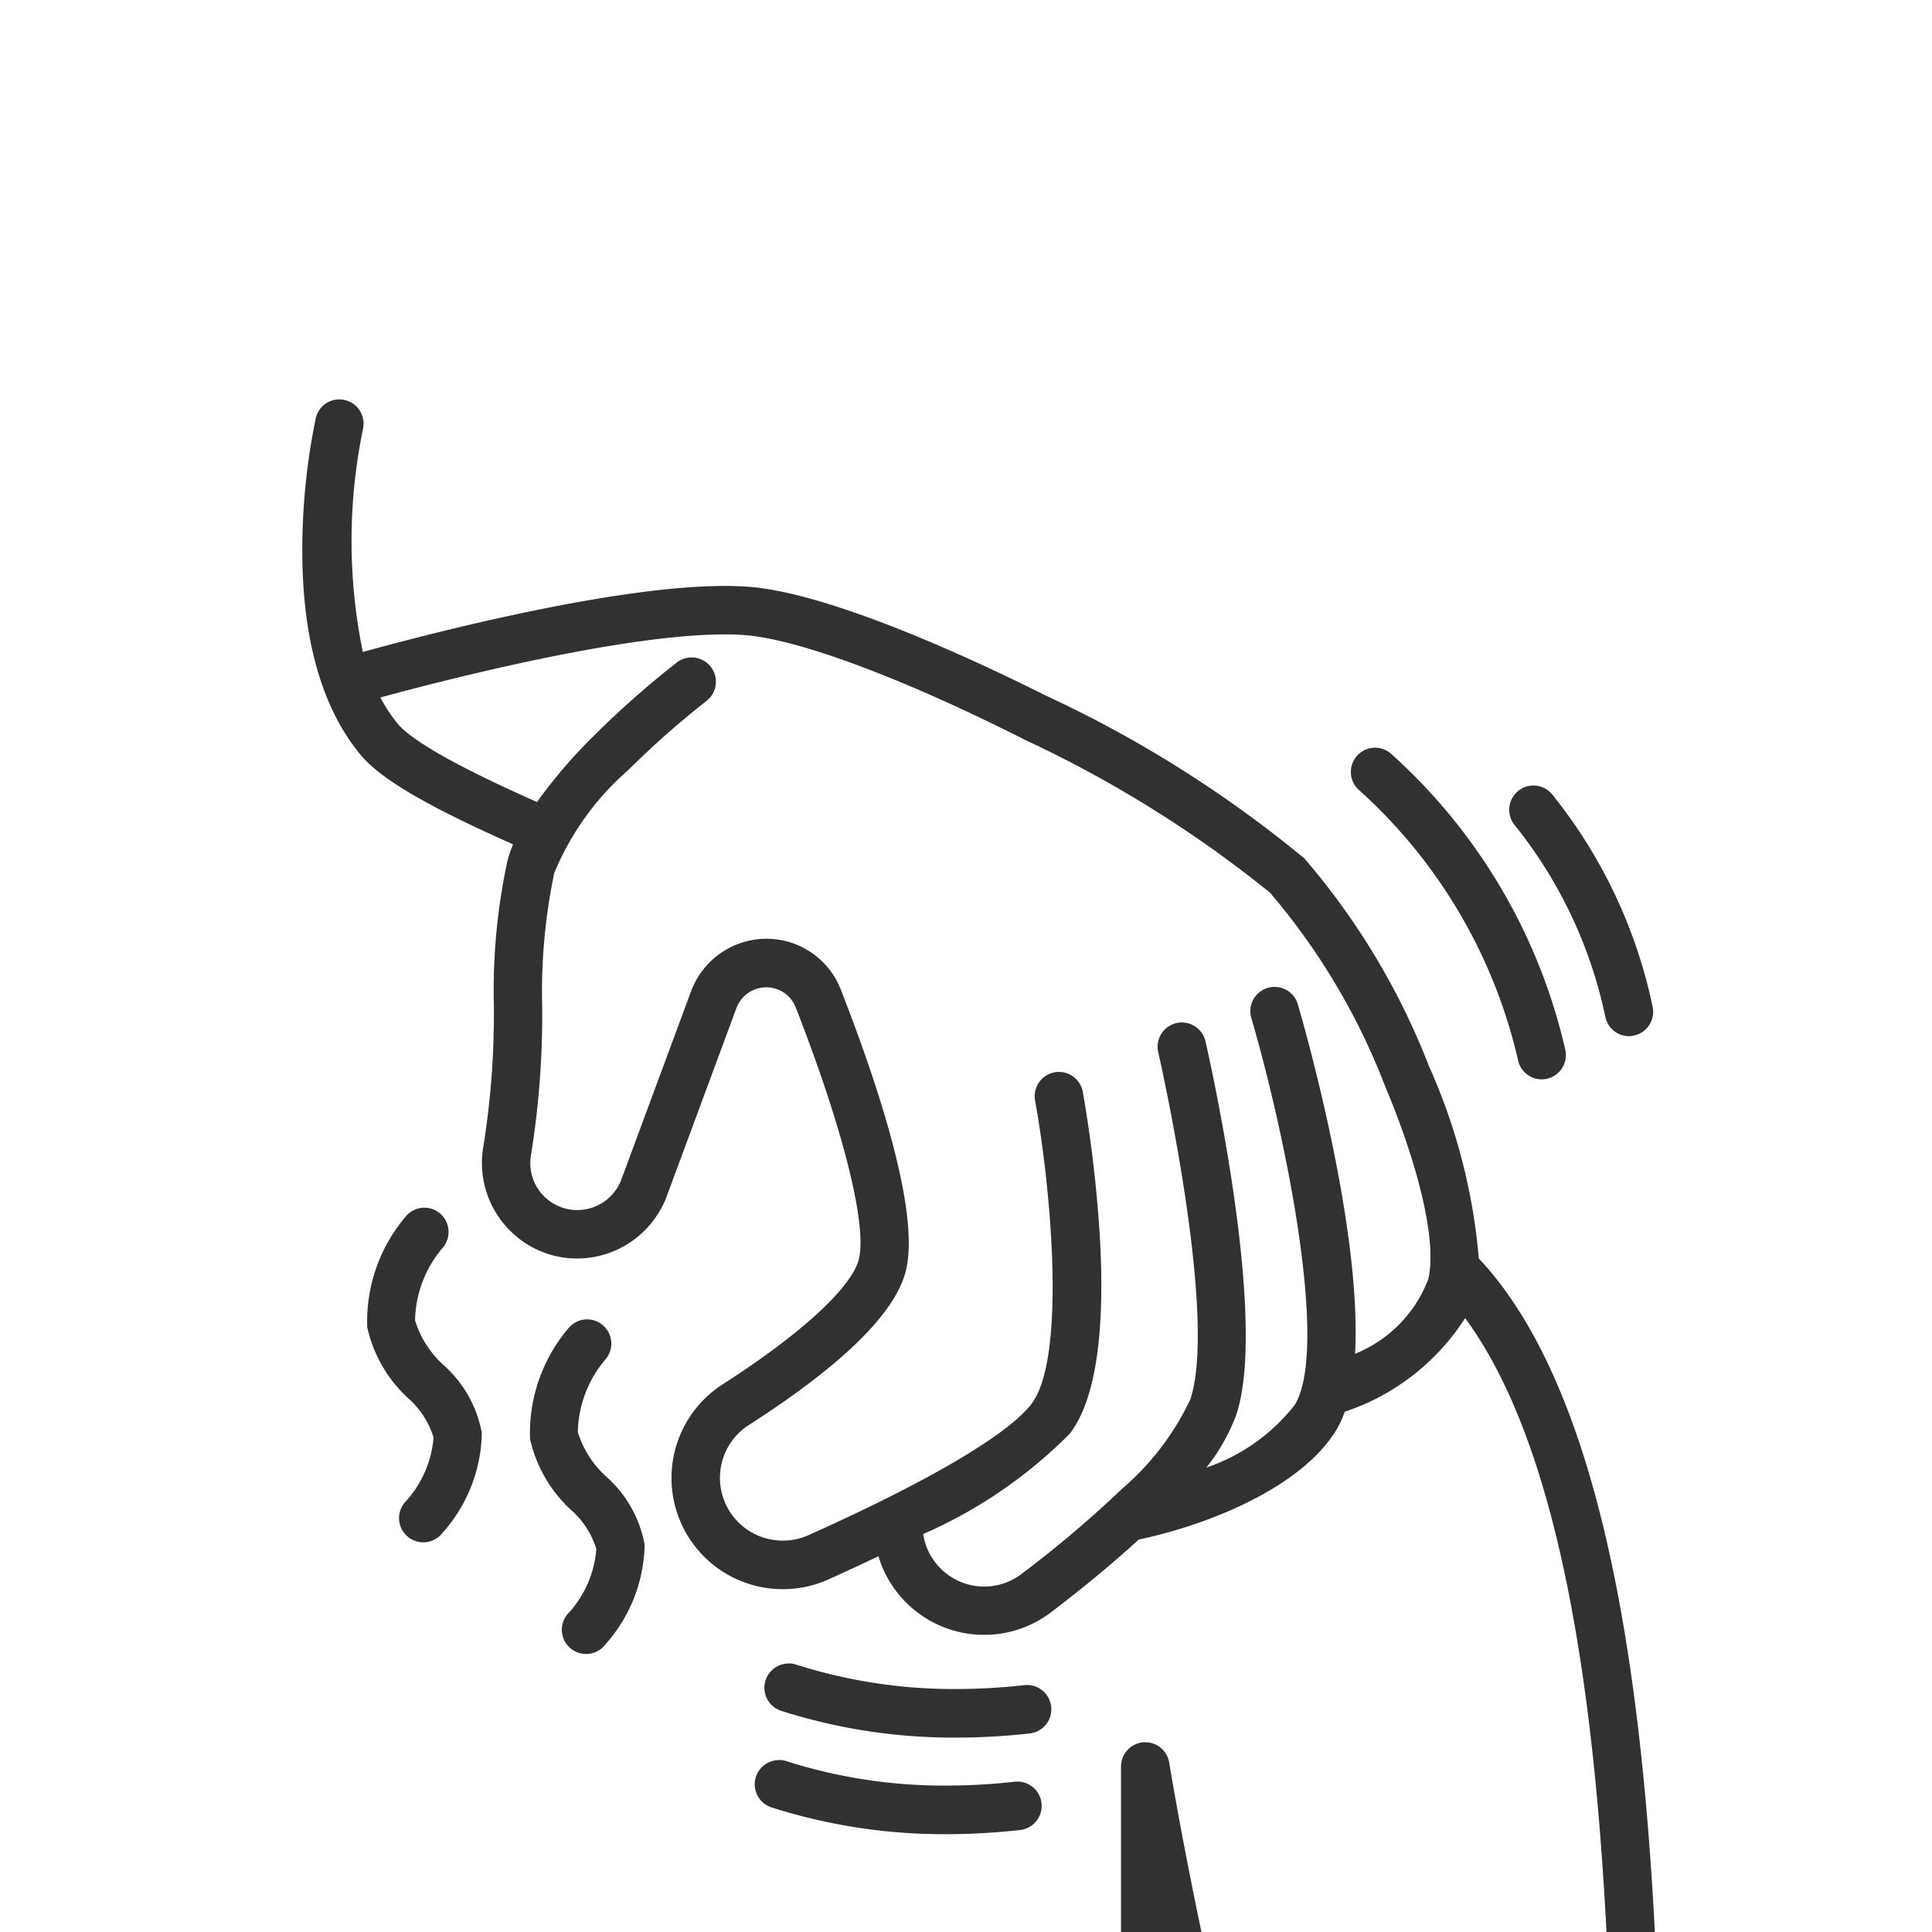 <svg xmlns="http://www.w3.org/2000/svg" xmlns:xlink="http://www.w3.org/1999/xlink" width="60" height="60" viewBox="0 0 60 60">
  <defs>
    <clipPath id="clip-path">
      <rect id="長方形_2524" data-name="長方形 2524" width="53" height="53" transform="translate(107 1377)" fill="#fff"/>
    </clipPath>
  </defs>
  <g id="グループ_3984" data-name="グループ 3984" transform="translate(-103 -1377)">
    <rect id="長方形_2532" data-name="長方形 2532" width="60" height="60" transform="translate(103 1377)" fill="none"/>
    <g id="マスクグループ_31" data-name="マスクグループ 31" transform="translate(0 7)" clip-path="url(#clip-path)">
      <g id="AdobeStock_594271336" transform="translate(112.638 1382.654)">
        <path id="パス_1293" data-name="パス 1293" d="M36.444,26.98c-.125-.149-.262-.3-.408-.452a17.607,17.607,0,0,0-1.525-5.97,21.932,21.932,0,0,0-3.818-6.376,36.866,36.866,0,0,0-7.978-5.016c-1.873-.941-6.512-3.151-9.123-3.347C10.135,5.56,3.314,7.383,1.459,7.9A17.1,17.1,0,0,1,1.393.612.5.5,0,0,0,.411.393C.35.67-1.066,7.2,1.74,10.617c.6.733,2.075,1.587,4.885,2.825a4.206,4.206,0,0,0-.261.69,18.915,18.915,0,0,0-.416,4.462,26.243,26.243,0,0,1-.326,4.386,2.712,2.712,0,0,0,5.21,1.431L13,18.564a1.24,1.24,0,0,1,1.158-.806,1.226,1.226,0,0,1,1.149.783c1.513,3.867,2.249,6.846,1.97,7.969-.236.949-1.817,2.421-4.339,4.038a3.2,3.2,0,0,0,1.744,5.9,3.176,3.176,0,0,0,1.3-.278c.586-.263,1.207-.55,1.831-.852a3.169,3.169,0,0,0,5.04,1.9c1.047-.8,1.97-1.565,2.756-2.289,1.779-.369,4.911-1.445,6.038-3.3a2.987,2.987,0,0,0,.28-.63c1.513-.589,3.272-1.6,3.882-3.2,4.991,6.216,4.939,22.135,4.9,32.7,0,.819-.005,1.6-.005,2.346a.5.5,0,1,0,1.005,0c0-.741,0-1.524.005-2.342C41.754,49.691,41.808,33.358,36.444,26.98ZM32.161,29.8c.384-3.752-1.473-10.3-1.726-11.172a.5.5,0,0,0-.965.281c.786,2.7,2.555,10.152,1.318,12.19-.637,1.05-2.253,1.875-3.753,2.388a7.114,7.114,0,0,0,1.484-2.286c.981-2.929-.878-11.1-.958-11.442a.5.5,0,0,0-.98.225c.019.082,1.876,8.236.984,10.9a8.539,8.539,0,0,1-2.181,2.873,35.215,35.215,0,0,1-3.14,2.658,2.167,2.167,0,0,1-3.479-1.573,15.525,15.525,0,0,0,4.618-3.123c1.759-2.276.511-9.579.362-10.4a.5.5,0,0,0-.99.178c.381,2.12,1.093,7.981-.168,9.612-.764.988-3.256,2.46-7.017,4.145a2.2,2.2,0,0,1-2.091-3.857c2.856-1.831,4.461-3.393,4.771-4.642.432-1.74-.854-5.625-2.009-8.578a2.226,2.226,0,0,0-2.086-1.423,2.249,2.249,0,0,0-2.1,1.462L9.889,24.062a1.706,1.706,0,0,1-3.279-.895,27.013,27.013,0,0,0,.343-4.555A18.256,18.256,0,0,1,7.334,14.4,8.809,8.809,0,0,1,9.7,11.08a27.938,27.938,0,0,1,2.449-2.164.5.5,0,0,0-.611-.8,28.413,28.413,0,0,0-2.55,2.252,14.9,14.9,0,0,0-1.858,2.2C5.829,12,3.191,10.8,2.517,9.979a5.3,5.3,0,0,1-.7-1.132c1.923-.532,8.5-2.266,11.7-2.026,3.826.286,14.222,5.811,16.462,8.069,2.395,2.413,5.568,9.631,4.987,12.223C34.681,28.393,33.312,29.275,32.161,29.8Z" transform="translate(0 0)" fill="#313131"/>
        <path id="パス_1293_-_アウトライン" data-name="パス 1293 - アウトライン" d="M.9-.25a.754.754,0,0,1,.736.916,17.14,17.14,0,0,0-.006,6.928c2.029-.56,7.755-2.051,11.239-2.051.265,0,.514.009.742.026,2.656.2,7.33,2.425,9.217,3.373a37.078,37.078,0,0,1,8.043,5.064,22.182,22.182,0,0,1,3.871,6.456,18.359,18.359,0,0,1,1.546,5.968c.123.13.24.261.348.39C42.058,33.267,42,49.655,41.968,60.5v.1c0,.788,0,1.533,0,2.244a.753.753,0,1,1-1.505,0c0-.71,0-1.453,0-2.24v-.106c.034-10.33.086-25.849-4.6-32.217a7.1,7.1,0,0,1-3.739,2.908,3.116,3.116,0,0,1-.265.57c-1.082,1.782-3.963,2.942-6.133,3.4-.784.719-1.7,1.478-2.723,2.258a3.428,3.428,0,0,1-5.36-1.74c-.5.238-1.021.48-1.561.722a3.411,3.411,0,0,1-1.4.3,3.454,3.454,0,0,1-1.879-6.36c2.432-1.559,4.014-3.013,4.231-3.888.263-1.059-.488-4.054-1.96-7.818a.978.978,0,0,0-.917-.625.989.989,0,0,0-.924.643L11.067,24.5A2.98,2.98,0,0,1,8.279,26.43a2.926,2.926,0,0,1-.791-.109,2.973,2.973,0,0,1-2.112-3.387A26.051,26.051,0,0,0,5.7,18.59a19.085,19.085,0,0,1,.424-4.523,4.106,4.106,0,0,1,.172-.5c-2.707-1.2-4.133-2.044-4.748-2.794C.34,9.305-.265,7.135-.25,4.325A20.371,20.371,0,0,1,.167.339.748.748,0,0,1,.9-.25ZM1.29,8.209l-.071-.235A17.3,17.3,0,0,1,1.149.558.253.253,0,0,0,.655.448C.595.719-.8,7.134,1.933,10.459c.572.7,2.05,1.547,4.792,2.755l.235.1-.11.232A3.974,3.974,0,0,0,6.6,14.2,18.738,18.738,0,0,0,6.2,18.6a26.435,26.435,0,0,1-.33,4.43A2.469,2.469,0,0,0,7.624,25.84a2.426,2.426,0,0,0,.656.09A2.478,2.478,0,0,0,10.6,24.325l2.166-5.848a1.491,1.491,0,0,1,1.392-.969,1.475,1.475,0,0,1,1.382.942c1.554,3.972,2.275,6.931,1.98,8.12-.344,1.383-2.933,3.218-4.446,4.188A2.954,2.954,0,0,0,14.681,36.2a2.915,2.915,0,0,0,1.2-.257c.636-.285,1.25-.571,1.824-.849L18,34.951l.063.317a2.919,2.919,0,0,0,4.643,1.75c1.034-.787,1.955-1.552,2.738-2.274l.051-.047.068-.014c1.674-.347,4.8-1.409,5.875-3.188a2.749,2.749,0,0,0,.256-.577l.037-.113.111-.043c1.38-.537,3.149-1.5,3.739-3.058l.155-.409.274.341C41.051,33.923,41,49.914,40.962,60.5V60.6c0,.786,0,1.529,0,2.239a.253.253,0,1,0,.505,0c0-.712,0-1.457,0-2.246v-.1c.036-10.771.09-27.049-5.215-33.356-.122-.145-.255-.292-.4-.439l-.072-.075,0-.1a17.519,17.519,0,0,0-1.506-5.869,21.683,21.683,0,0,0-3.765-6.3A36.656,36.656,0,0,0,22.6,9.389c-1.86-.934-6.463-3.129-9.03-3.321-.215-.016-.452-.024-.7-.024h0c-3.569,0-9.585,1.607-11.344,2.1ZM12.862,6.548c.24,0,.467.008.674.023,2.5.187,7.07,2.385,8.92,3.321a37.267,37.267,0,0,1,7.7,4.821,21.14,21.14,0,0,1,3.662,6.124c.551,1.312,1.789,4.555,1.391,6.33-.172.768-.822,1.888-2.945,2.864l-.4.183.045-.436c.382-3.725-1.5-10.335-1.717-11.076a.253.253,0,0,0-.485.141c.029.1,2.839,9.841,1.292,12.389-.777,1.279-2.768,2.112-3.886,2.495l-.9.307.629-.71a6.9,6.9,0,0,0,1.434-2.2c.96-2.864-.885-10.963-.964-11.307a.252.252,0,0,0-.3-.19.253.253,0,0,0-.19.3c0,.021.477,2.088.837,4.5.476,3.192.523,5.39.14,6.532a8.753,8.753,0,0,1-2.244,2.973A35.461,35.461,0,0,1,22.4,36.616a2.417,2.417,0,0,1-3.88-1.755L18.5,34.7l.147-.075a14.738,14.738,0,0,0,4.534-3.053c1.375-1.779.845-7.253.314-10.207a.253.253,0,0,0-.5.089c.014.077,1.37,7.757-.217,9.809-.789,1.02-3.314,2.519-7.112,4.22a2.418,2.418,0,0,1-1,.213,2.449,2.449,0,0,1-1.333-4.509c2.8-1.8,4.37-3.307,4.664-4.492.329-1.326-.362-4.24-2-8.426A1.977,1.977,0,0,0,14.156,17a2,2,0,0,0-1.866,1.3l-2.166,5.848a1.968,1.968,0,0,1-1.84,1.276,1.935,1.935,0,0,1-.523-.072,1.961,1.961,0,0,1-1.4-2.232A26.819,26.819,0,0,0,6.7,18.608a18.417,18.417,0,0,1,.389-4.278A9.023,9.023,0,0,1,9.519,10.9a28.369,28.369,0,0,1,2.473-2.185.253.253,0,1,0-.306-.4,28.13,28.13,0,0,0-2.525,2.23A14.71,14.71,0,0,0,7.335,12.7l-.116.174-.192-.084c-2.611-1.142-4.194-2.035-4.7-2.657a5.572,5.572,0,0,1-.735-1.185l-.125-.268.285-.079C3.493,8.123,9.451,6.548,12.862,6.548Zm19.582,22.84a4.04,4.04,0,0,0,2.279-2.33c.254-1.134-.256-3.387-1.364-6.027A20.643,20.643,0,0,0,29.8,15.066a36.87,36.87,0,0,0-7.572-4.727C18.433,8.417,15.169,7.2,13.5,7.07c-.194-.015-.409-.022-.637-.022-3.18,0-8.663,1.408-10.688,1.959a4.888,4.888,0,0,0,.536.813c.309.377,1.314,1.1,4.328,2.433a15.824,15.824,0,0,1,1.77-2.061,28.694,28.694,0,0,1,2.575-2.274.753.753,0,0,1,.914,1.2,27.8,27.8,0,0,0-2.424,2.142,8.6,8.6,0,0,0-2.3,3.2A18.083,18.083,0,0,0,7.2,18.614a27.215,27.215,0,0,1-.347,4.6A1.457,1.457,0,0,0,7.9,24.872a1.435,1.435,0,0,0,.388.054,1.466,1.466,0,0,0,1.371-.95l2.166-5.848A2.5,2.5,0,0,1,14.156,16.5a2.474,2.474,0,0,1,2.319,1.582c1.168,2.987,2.467,6.926,2.019,8.729-.326,1.313-1.968,2.925-4.879,4.792a1.949,1.949,0,0,0,1.063,3.588,1.922,1.922,0,0,0,.791-.169c3.724-1.668,6.182-3.113,6.921-4.07,1.07-1.384.642-6.51.12-9.415a.753.753,0,1,1,1.482-.266,40.3,40.3,0,0,1,.538,4.69c.146,2.92-.173,4.908-.948,5.912a14.7,14.7,0,0,1-4.549,3.114,1.89,1.89,0,0,0,.475,1,1.909,1.909,0,0,0,2.585.234A34.967,34.967,0,0,0,25.21,33.58a8.329,8.329,0,0,0,2.118-2.773c.869-2.593-.972-10.68-.991-10.762a.753.753,0,1,1,1.467-.337c.08.349,1.955,8.581.951,11.577a5.954,5.954,0,0,1-.929,1.639,5.9,5.9,0,0,0,2.748-1.95c1.057-1.741-.264-8.278-1.344-11.99a.753.753,0,1,1,1.445-.421C30.886,19.285,32.661,25.516,32.445,29.388Z" transform="translate(0 0)" fill="#313131"/>
        <path id="パス_1294" data-name="パス 1294" d="M209.439,352.552c-2.6-2.038-5.317-15.361-6.145-20.323a.5.5,0,0,0-1,.083v20.636a.5.5,0,0,0,.5.5h6.33a.5.5,0,0,0,.31-.9Z" transform="translate(-176.871 -290.107)" fill="#313131"/>
        <path id="パス_1294_-_アウトライン" data-name="パス 1294 - アウトライン" d="M209.129,353.7H202.8a.754.754,0,0,1-.753-.753V332.311a.757.757,0,0,1,.691-.75l.062,0a.751.751,0,0,1,.743.629c.443,2.657,1.338,7.194,2.4,11.235,1.666,6.324,2.9,8.348,3.649,8.932a.753.753,0,0,1-.464,1.345ZM202.8,332.059h-.021a.254.254,0,0,0-.231.252v20.636a.253.253,0,0,0,.253.253h6.33a.253.253,0,0,0,.156-.452c-1.172-.919-2.459-4.014-3.824-9.2-1.069-4.058-1.968-8.613-2.413-11.28A.256.256,0,0,0,202.8,332.059Z" transform="translate(-176.871 -290.107)" fill="#313131"/>
        <path id="パス_1295" data-name="パス 1295" d="M122.036,313a17.069,17.069,0,0,1-7.195-.649.5.5,0,1,0-.31.956,17.313,17.313,0,0,0,5.357.82,20.393,20.393,0,0,0,2.259-.128.5.5,0,1,0-.111-1Z" transform="translate(-99.833 -273.073)" fill="#313131"/>
        <path id="パス_1295_-_アウトライン" data-name="パス 1295 - アウトライン" d="M114.686,312.077a.751.751,0,0,1,.232.037,16.1,16.1,0,0,0,4.97.759,19.185,19.185,0,0,0,2.119-.12.753.753,0,1,1,.167,1.5,20.735,20.735,0,0,1-2.286.129,17.6,17.6,0,0,1-5.434-.832.753.753,0,0,1,.232-1.469Zm5.2,1.3a16.6,16.6,0,0,1-5.125-.783.253.253,0,1,0-.156.481,17.1,17.1,0,0,0,5.28.808,20.234,20.234,0,0,0,2.231-.126.253.253,0,1,0-.057-.5A19.688,19.688,0,0,1,119.888,313.372Z" transform="translate(-99.833 -273.073)" fill="#313131"/>
        <path id="パス_1296" data-name="パス 1296" d="M119.643,336.87a17.07,17.07,0,0,1-7.195-.649.5.5,0,1,0-.31.956,17.314,17.314,0,0,0,5.357.82,20.4,20.4,0,0,0,2.259-.128.5.5,0,1,0-.111-1Z" transform="translate(-97.74 -293.943)" fill="#313131"/>
        <path id="パス_1296_-_アウトライン" data-name="パス 1296 - アウトライン" d="M112.293,335.946a.752.752,0,0,1,.232.037,16.1,16.1,0,0,0,4.97.759,19.192,19.192,0,0,0,2.119-.12.753.753,0,1,1,.167,1.5,20.743,20.743,0,0,1-2.286.129,17.6,17.6,0,0,1-5.434-.832.753.753,0,0,1,.232-1.469Zm5.2,1.3a16.6,16.6,0,0,1-5.125-.783.253.253,0,1,0-.156.481,17.1,17.1,0,0,0,5.28.807,20.241,20.241,0,0,0,2.231-.126.253.253,0,1,0-.056-.5A19.7,19.7,0,0,1,117.5,337.242Z" transform="translate(-97.74 -293.943)" fill="#313131"/>
        <path id="パス_1297" data-name="パス 1297" d="M57.971,232.141a3.222,3.222,0,0,1-.958-1.536,3.807,3.807,0,0,1,.917-2.456.5.5,0,0,0-.765-.653,4.76,4.76,0,0,0-1.148,3.253,4.055,4.055,0,0,0,1.2,2.064,2.761,2.761,0,0,1,.857,1.368,3.569,3.569,0,0,1-.906,2.153.5.5,0,0,0,.749.671,4.525,4.525,0,0,0,1.159-2.908A3.477,3.477,0,0,0,57.971,232.141Z" transform="translate(-48.954 -198.75)" fill="#313131"/>
        <path id="パス_1297_-_アウトライン" data-name="パス 1297 - アウトライン" d="M57.549,227.07a.753.753,0,0,1,.572,1.241,3.587,3.587,0,0,0-.86,2.258,3.065,3.065,0,0,0,.9,1.4,3.718,3.718,0,0,1,1.175,2.1,4.789,4.789,0,0,1-1.222,3.1.753.753,0,1,1-1.121-1,3.336,3.336,0,0,0,.843-1.965,2.644,2.644,0,0,0-.793-1.222,4.249,4.249,0,0,1-1.266-2.2,5.033,5.033,0,0,1,1.205-3.451A.752.752,0,0,1,57.549,227.07Zm0,9.852a.25.25,0,0,0,.188-.084,4.259,4.259,0,0,0,1.1-2.72,3.3,3.3,0,0,0-1.048-1.81,3.39,3.39,0,0,1-1.019-1.667,4.032,4.032,0,0,1,.973-2.653.254.254,0,0,0-.027-.358.25.25,0,0,0-.164-.061.252.252,0,0,0-.192.088,4.5,4.5,0,0,0-1.091,3.055,3.863,3.863,0,0,0,1.143,1.932,2.907,2.907,0,0,1,.92,1.515,3.818,3.818,0,0,1-.968,2.34.253.253,0,0,0,.188.422Z" transform="translate(-48.954 -198.75)" fill="#313131"/>
        <path id="パス_1298" data-name="パス 1298" d="M17.747,204.553a3.222,3.222,0,0,1-.958-1.536,3.811,3.811,0,0,1,.918-2.457.5.5,0,0,0-.765-.653,4.76,4.76,0,0,0-1.148,3.253,4.054,4.054,0,0,0,1.2,2.064,2.763,2.763,0,0,1,.857,1.368,3.57,3.57,0,0,1-.906,2.153.5.5,0,0,0,.749.671,4.526,4.526,0,0,0,1.159-2.908A3.478,3.478,0,0,0,17.747,204.553Z" transform="translate(-13.785 -174.63)" fill="#313131"/>
        <path id="パス_1298_-_アウトライン" data-name="パス 1298 - アウトライン" d="M17.325,199.482h0a.753.753,0,0,1,.573,1.241,3.578,3.578,0,0,0-.861,2.259,3.066,3.066,0,0,0,.9,1.4,3.719,3.719,0,0,1,1.174,2.1,4.789,4.789,0,0,1-1.222,3.1.753.753,0,1,1-1.121-1,3.345,3.345,0,0,0,.843-1.965,2.646,2.646,0,0,0-.793-1.222,4.248,4.248,0,0,1-1.266-2.2,5.032,5.032,0,0,1,1.205-3.451A.752.752,0,0,1,17.325,199.482Zm0,9.852a.25.25,0,0,0,.188-.084,4.259,4.259,0,0,0,1.1-2.72,3.247,3.247,0,0,0-1.047-1.809,3.391,3.391,0,0,1-1.02-1.667,4.057,4.057,0,0,1,.975-2.655.253.253,0,0,0-.028-.356.25.25,0,0,0-.164-.061h0a.253.253,0,0,0-.192.089,4.5,4.5,0,0,0-1.091,3.055,3.863,3.863,0,0,0,1.143,1.933,2.908,2.908,0,0,1,.92,1.514,3.794,3.794,0,0,1-.967,2.339.253.253,0,0,0,.187.423Z" transform="translate(-13.785 -174.63)" fill="#313131"/>
        <path id="パス_1299" data-name="パス 1299" d="M264.52,95.678a.5.5,0,0,0,.977-.24,17.378,17.378,0,0,0-5.3-9.021.5.5,0,0,0-.67.75A16.39,16.39,0,0,1,264.52,95.678Z" transform="translate(-226.766 -75.445)" fill="#313131"/>
        <path id="パス_1299_-_アウトライン" data-name="パス 1299 - アウトライン" d="M265.008,96.311a.751.751,0,0,1-.731-.573,16.144,16.144,0,0,0-4.913-8.384.753.753,0,1,1,1-1.123,17.623,17.623,0,0,1,5.372,9.148.753.753,0,0,1-.731.932Zm-5.142-9.772a.253.253,0,0,0-.168.441,16.635,16.635,0,0,1,5.065,8.638.253.253,0,0,0,.491-.121,17.132,17.132,0,0,0-5.22-8.894A.252.252,0,0,0,259.866,86.54Z" transform="translate(-226.766 -75.445)" fill="#313131"/>
        <path id="パス_1300" data-name="パス 1300" d="M301.3,102.444a.5.5,0,1,0,.983-.21,15.369,15.369,0,0,0-3.054-6.467.5.5,0,0,0-.785.629A14.371,14.371,0,0,1,301.3,102.444Z" transform="translate(-260.84 -83.566)" fill="#313131"/>
        <path id="パス_1300_-_アウトライン" data-name="パス 1300 - アウトライン" d="M301.793,103.092a.756.756,0,0,1-.736-.6,14.123,14.123,0,0,0-2.806-5.944.753.753,0,1,1,1.175-.941,15.616,15.616,0,0,1,3.1,6.571.753.753,0,0,1-.579.893A.756.756,0,0,1,301.793,103.092Zm-2.955-7.263a.249.249,0,0,0-.157.055.253.253,0,0,0-.039.355,14.619,14.619,0,0,1,2.905,6.152.255.255,0,0,0,.3.194.253.253,0,0,0,.195-.3,15.12,15.12,0,0,0-3-6.363A.252.252,0,0,0,298.838,95.828Z" transform="translate(-260.84 -83.566)" fill="#313131"/>
      </g>
    </g>
  </g>
</svg>
